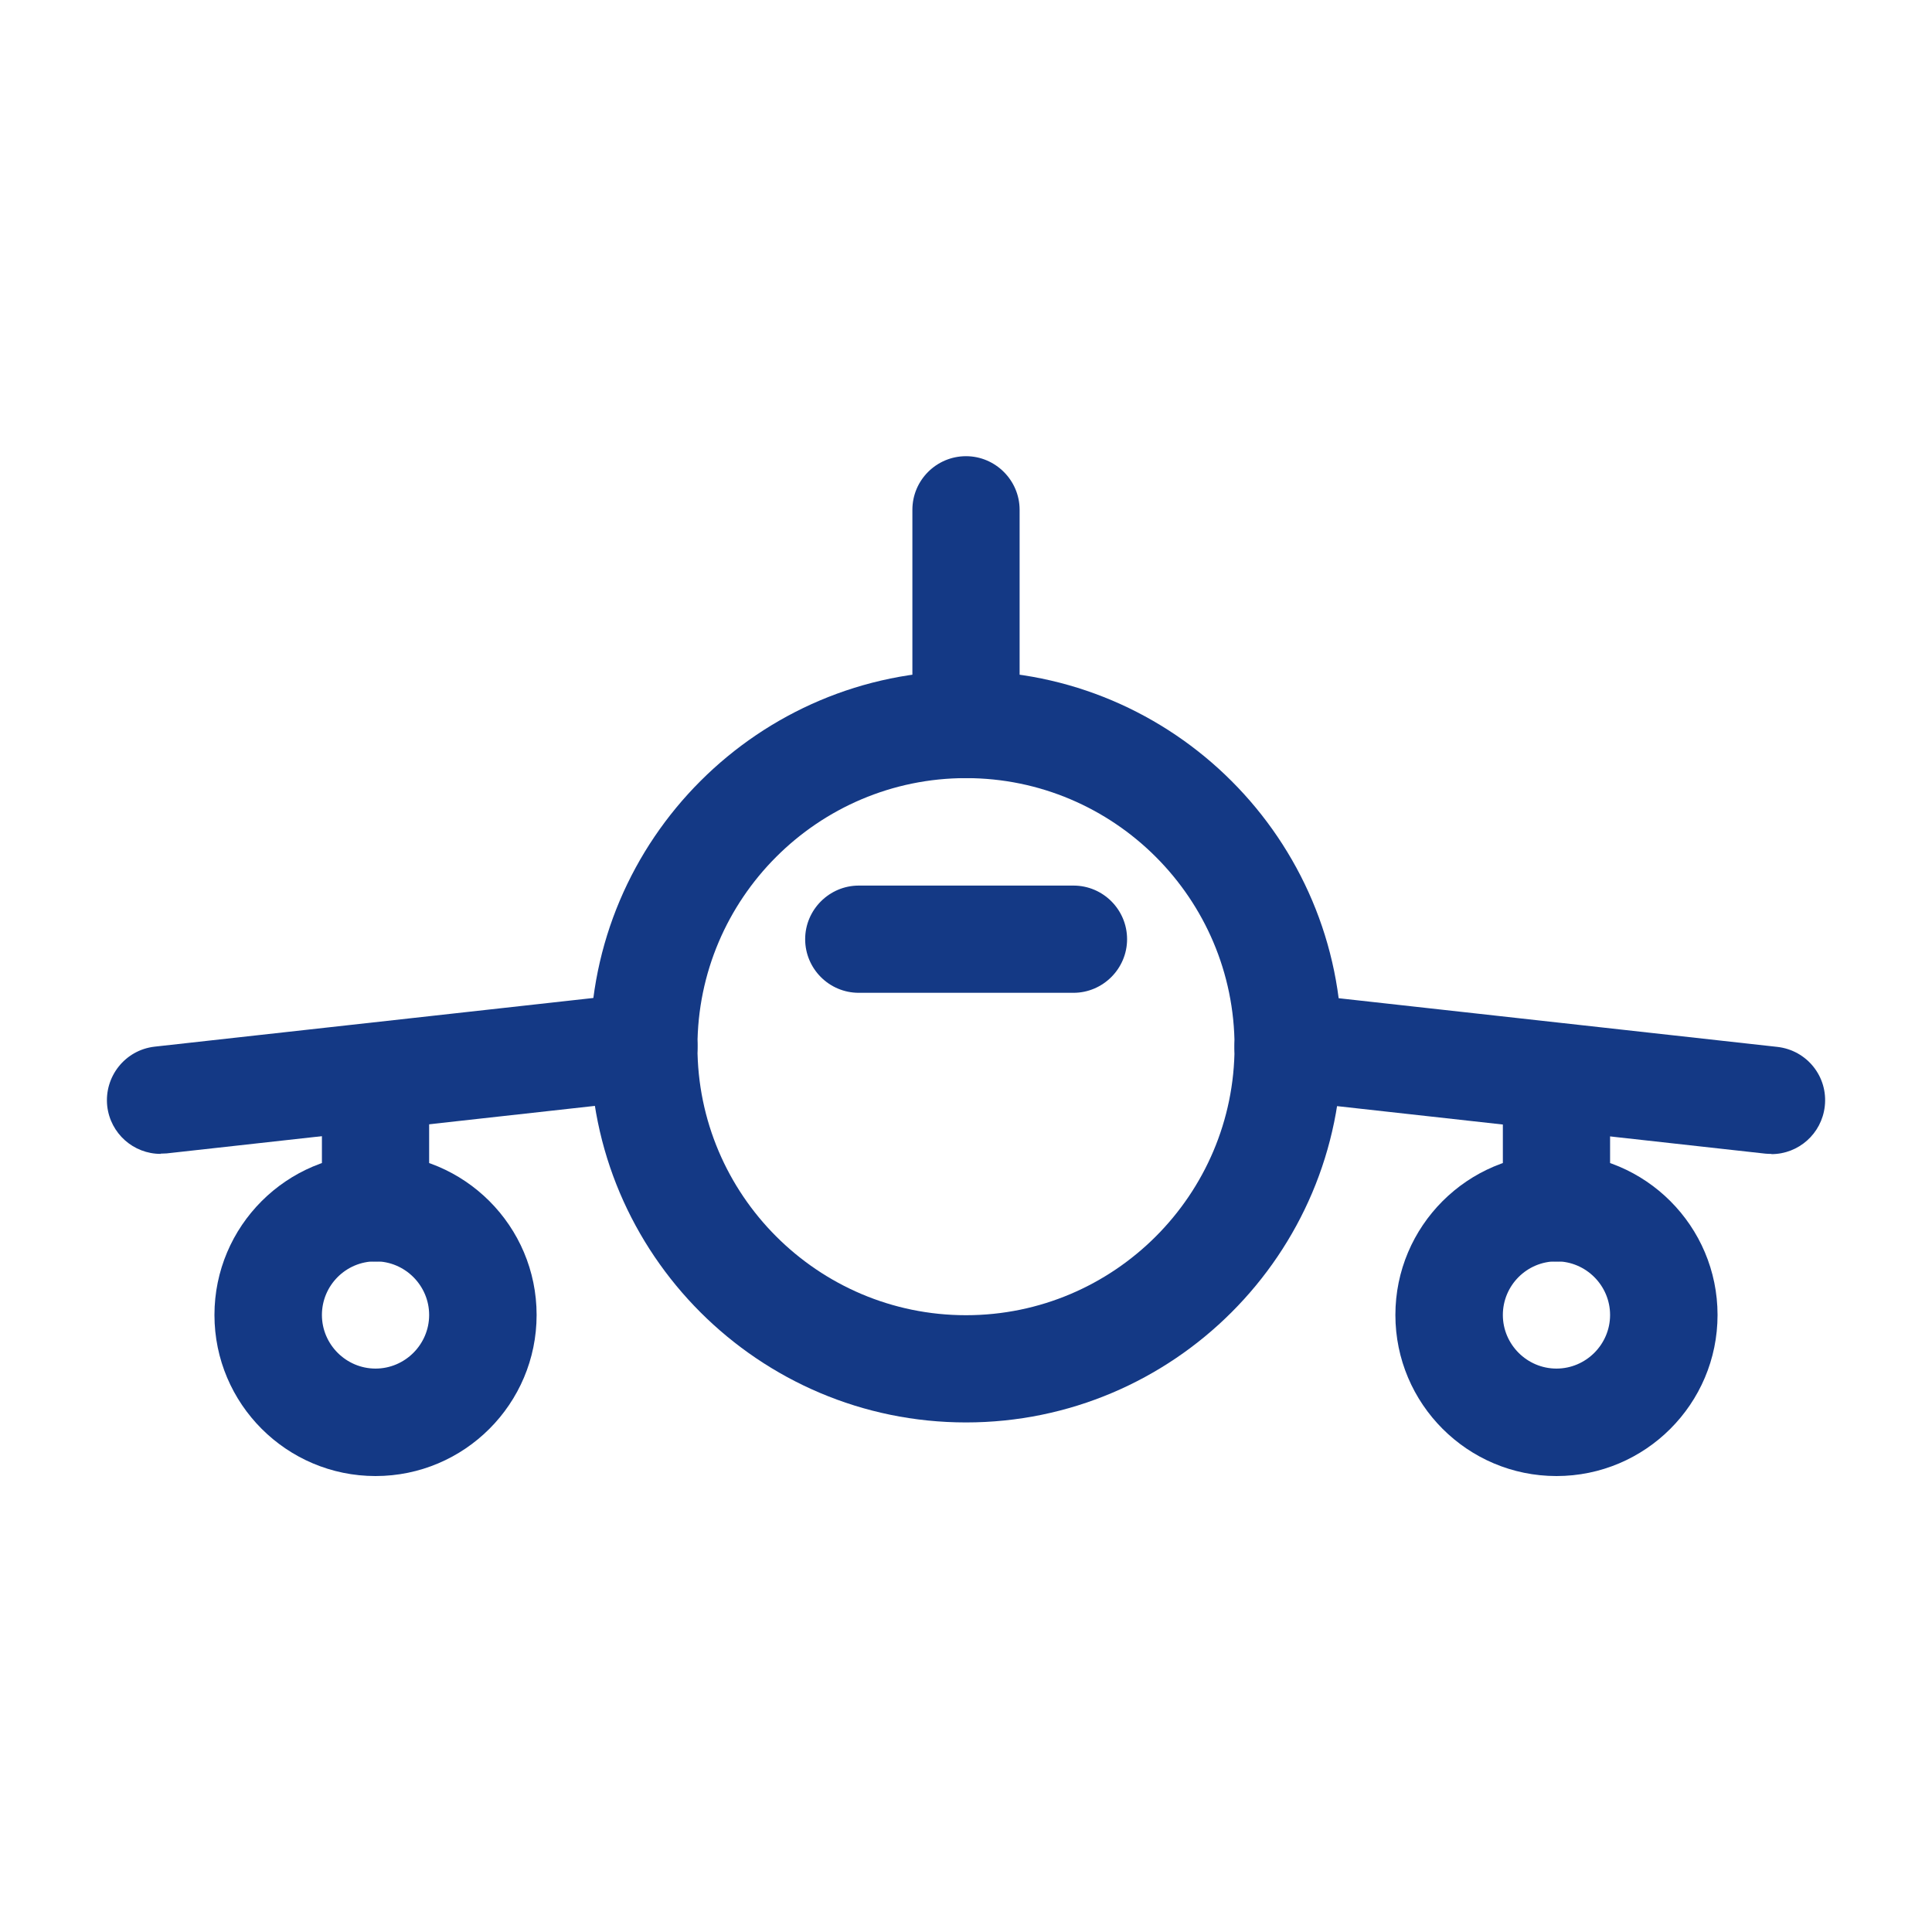 <?xml version="1.0" encoding="UTF-8"?>
<svg id="Icons" xmlns="http://www.w3.org/2000/svg" viewBox="0 0 80 80">
  <defs>
    <style>
      .cls-1 {
        fill: #143985;
      }
    </style>
  </defs>
  <g id="Transportation_Aircraft_aircraft-military-plane-1" data-name="Transportation / Aircraft / aircraft-military-plane-1">
    <g id="Group_244" data-name="Group 244">
      <g id="aircraft-military-plane-1">
        <path class="cls-1" d="M40,58.9c-8.58,0-15.56-6.98-15.56-15.56s6.98-15.56,15.56-15.56,15.56,6.98,15.56,15.56-6.98,15.56-15.56,15.56ZM40,32.22c-6.13,0-11.12,4.99-11.12,11.12s4.99,11.12,11.12,11.12,11.12-4.99,11.12-11.12-4.99-11.12-11.12-11.12Z"/>
        <path class="cls-1" d="M44.45,41.11h-8.89c-1.23,0-2.22-1-2.22-2.22s1-2.22,2.22-2.22h8.89c1.23,0,2.22,1,2.22,2.22s-1,2.22-2.22,2.22Z"/>
        <path class="cls-1" d="M40,32.22c-1.23,0-2.22-1-2.22-2.22v-8.89c0-1.23,1-2.22,2.22-2.22s2.22,1,2.22,2.22v8.89c0,1.23-1,2.22-2.22,2.22Z"/>
        <path class="cls-1" d="M6.65,47.78c-1.12,0-2.08-.84-2.21-1.98-.13-1.22.74-2.32,1.96-2.46l20.01-2.22c1.23-.13,2.32.74,2.46,1.96.13,1.22-.74,2.32-1.96,2.46l-20.01,2.22c-.08,0-.17.01-.25.01Z"/>
        <path class="cls-1" d="M15.55,52.24c-1.23,0-2.22-1-2.22-2.22v-5.43c0-1.23,1-2.22,2.22-2.22s2.22,1,2.22,2.22v5.43c0,1.23-1,2.22-2.22,2.22Z"/>
        <path class="cls-1" d="M15.55,61.12c-3.68,0-6.67-2.99-6.67-6.67s2.99-6.67,6.67-6.67,6.67,2.99,6.67,6.67-2.99,6.67-6.67,6.67ZM15.55,52.23c-1.23,0-2.22,1-2.22,2.22s1,2.22,2.22,2.22,2.22-1,2.22-2.22-1-2.22-2.22-2.22Z"/>
        <path class="cls-1" d="M73.35,47.78c-.08,0-.16,0-.25-.01l-20.01-2.22c-1.22-.14-2.1-1.23-1.96-2.46.14-1.22,1.23-2.09,2.46-1.96l20.01,2.22c1.22.14,2.1,1.23,1.96,2.46-.13,1.14-1.09,1.98-2.21,1.98Z"/>
        <path class="cls-1" d="M64.45,52.24c-1.23,0-2.22-1-2.22-2.22v-5.43c0-1.23,1-2.22,2.22-2.22s2.22,1,2.22,2.22v5.43c0,1.23-1,2.22-2.22,2.22Z"/>
        <path class="cls-1" d="M64.45,61.12c-3.68,0-6.67-2.99-6.67-6.67s2.99-6.67,6.67-6.67,6.67,2.99,6.67,6.67-2.99,6.67-6.67,6.67ZM64.45,52.23c-1.23,0-2.22,1-2.22,2.22s1,2.22,2.22,2.22,2.22-1,2.22-2.22-1-2.22-2.22-2.22Z"/>
      </g>
    </g>
  </g>
</svg>